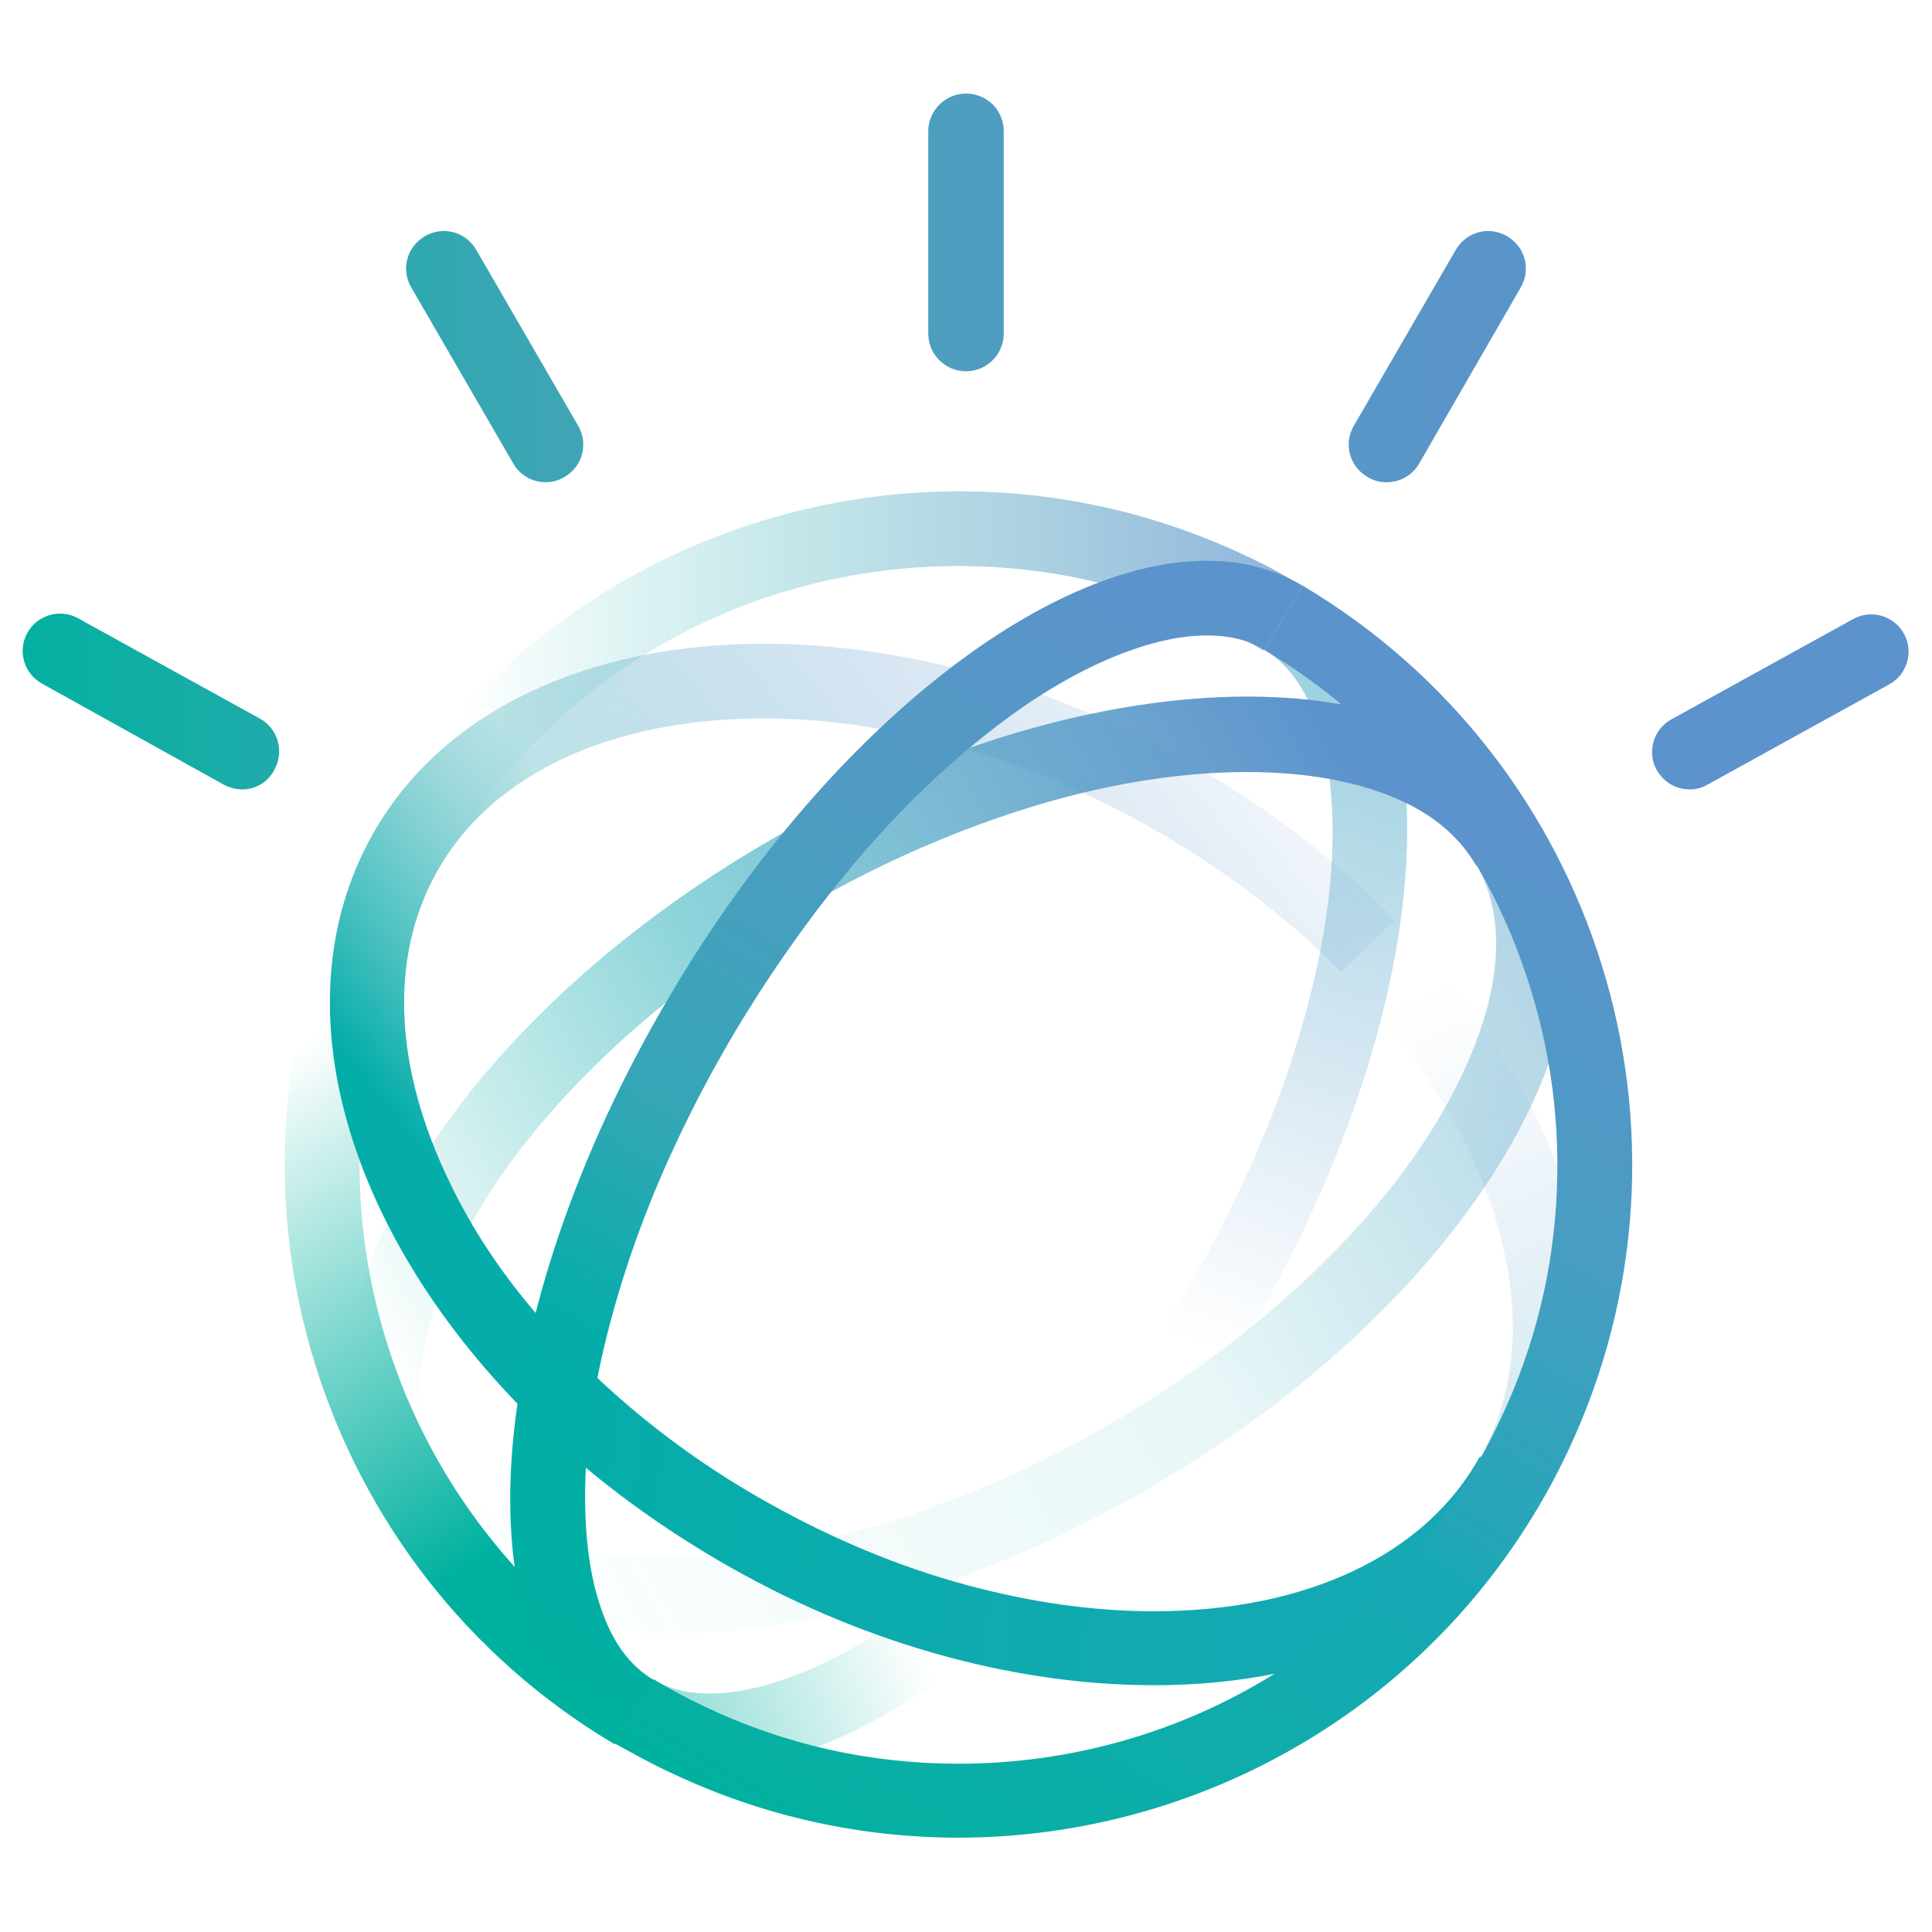 <?xml version="1.0" encoding="utf-8"?>
<!-- Generator: Adobe Illustrator 22.0.0, SVG Export Plug-In . SVG Version: 6.00 Build 0)  -->
<svg version="1.1" id="Layer_1" xmlns="http://www.w3.org/2000/svg" xmlns:xlink="http://www.w3.org/1999/xlink" x="0px" y="0px"
	 viewBox="0 0 256 256" style="enable-background:new 0 0 256 256;" xml:space="preserve">
<style type="text/css">
	.st0{fill:url(#SVGID_1_);}
	.st1{fill:url(#SVGID_2_);}
	.st2{fill:url(#SVGID_3_);}
	.st3{fill:url(#SVGID_4_);}
	.st4{fill:url(#SVGID_5_);}
	.st5{fill:url(#SVGID_6_);}
	.st6{fill:url(#SVGID_7_);}
	.st7{fill:url(#SVGID_8_);}
	.st8{fill:none;}
	.st9{fill:url(#SVGID_9_);}
	.st10{fill:url(#SVGID_10_);}
	.st11{fill:url(#SVGID_11_);}
	.st12{fill:url(#SVGID_12_);}
	.st13{fill:url(#SVGID_13_);}
	.st14{fill:url(#SVGID_14_);}
	.st15{fill:url(#SVGID_15_);}
	.st16{fill:url(#SVGID_16_);}
</style>
<g>
	<g>
		<linearGradient id="SVGID_1_" gradientUnits="userSpaceOnUse" x1="65.666" y1="215.862" x2="257.089" y2="109.756">
			<stop  offset="0" style="stop-color:#00B19F;stop-opacity:0"/>
			<stop  offset="9.005907e-02" style="stop-color:#08AFA4;stop-opacity:1.998856e-02"/>
			<stop  offset="0.451" style="stop-color:#18A8B5;stop-opacity:0.1"/>
			<stop  offset="0.476" style="stop-color:#22A7B7;stop-opacity:0.127"/>
			<stop  offset="0.702" style="stop-color:#499DC3;stop-opacity:0.375"/>
			<stop  offset="0.885" style="stop-color:#5895C9;stop-opacity:0.574"/>
			<stop  offset="1" style="stop-color:#5C93CD;stop-opacity:0.7"/>
		</linearGradient>
		<path class="st0" d="M195.7,114.7L195.7,114.7c2.2,3.9,3,8.6,2.3,14c-0.7,5.9-3.3,12.6-7.3,19.4c-4.3,7.3-10.2,14.4-17.5,21.3
			c-7.7,7.2-16.5,13.7-26.3,19.4c-10,5.8-20.3,10.2-30.6,13.3c-9.8,2.9-19.1,4.3-27.6,4.3c-7.6,0-14.4-1.2-19.7-3.5
			c-4.9-2.1-8.4-5.1-10.6-8.9l-8.6,5l0,0c6.7,11.6,21,17.4,38.9,17.4c18.7,0,41.4-6.3,63.2-19c42.7-24.6,66.2-63.9,52.4-87.7
			L195.7,114.7z"/>
	</g>
	<g>
		<linearGradient id="SVGID_2_" gradientUnits="userSpaceOnUse" x1="151.526" y1="175.216" x2="202.55" y2="38.603">
			<stop  offset="0" style="stop-color:#5C93CD;stop-opacity:0"/>
			<stop  offset="1" style="stop-color:#18A8B5;stop-opacity:0.8"/>
		</linearGradient>
		<path class="st1" d="M172.6,77.6l-5.1,8.5c3.1,1.8,5.4,5,7,9.5c1.8,5.2,2.4,12,1.9,19.7c-0.6,8.3-2.6,17.3-5.8,26.8
			c-3.4,10-8.1,20-13.9,29.8c-4.8,8-10.1,15.5-15.8,22.3c-5.5,6.5-11.2,12.1-17.1,16.8c-0.7,0.5-1.3,1.1-2,1.6l11.8,3.2
			c11.3-9.8,22.3-23,31.6-38.7C190.3,134.6,193.7,90.1,172.6,77.6z"/>
		<linearGradient id="SVGID_3_" gradientUnits="userSpaceOnUse" x1="121.532" y1="217.256" x2="47.465" y2="247.294">
			<stop  offset="0" style="stop-color:#00B19F;stop-opacity:0"/>
			<stop  offset="1" style="stop-color:#00B19F"/>
		</linearGradient>
		<path class="st2" d="M107.3,221.2c-4.9,2.1-9.3,3.2-13.2,3.2c-3,0-5.5-0.6-7.6-1.9c0,0,0,0,0,0l-5.1,8.5c0,0,0,0,0,0
			c3.8,2.2,8,3.3,12.7,3.3c11.7,0,25.7-6.8,39.4-18.7l-11.8-3.2C116.8,216.3,112,219.2,107.3,221.2z"/>
	</g>
	<g>
		<g>
			<linearGradient id="SVGID_4_" gradientUnits="userSpaceOnUse" x1="-0.472" y1="30.793" x2="226.04" y2="30.793">
				<stop  offset="0" style="stop-color:#00B19F"/>
				<stop  offset="0.323" style="stop-color:#3EA5B5"/>
				<stop  offset="0.616" style="stop-color:#519CC2"/>
				<stop  offset="0.852" style="stop-color:#5A95C9"/>
				<stop  offset="1" style="stop-color:#5C93CD"/>
			</linearGradient>
			<path class="st3" d="M128,49.2c-2.7,0-5-2.2-5-5V17.4c0-2.7,2.2-5,5-5s5,2.2,5,5v26.8C133,47,130.7,49.2,128,49.2z"/>
		</g>
		<g>
			<g>
				<linearGradient id="SVGID_5_" gradientUnits="userSpaceOnUse" x1="-0.472" y1="47.298" x2="226.04" y2="47.298">
					<stop  offset="0" style="stop-color:#00B19F"/>
					<stop  offset="0.323" style="stop-color:#3EA5B5"/>
					<stop  offset="0.616" style="stop-color:#519CC2"/>
					<stop  offset="0.852" style="stop-color:#5A95C9"/>
					<stop  offset="1" style="stop-color:#5C93CD"/>
				</linearGradient>
				<path class="st4" d="M183.7,63.9c-0.8,0-1.7-0.2-2.5-0.7c-2.4-1.4-3.2-4.4-1.8-6.8l13.5-23.3c1.4-2.4,4.4-3.2,6.8-1.8
					c2.4,1.4,3.2,4.4,1.8,6.8L188,61.5C187.1,63,185.5,63.9,183.7,63.9z"/>
			</g>
			<g>
				<linearGradient id="SVGID_6_" gradientUnits="userSpaceOnUse" x1="-0.472" y1="92.94" x2="226.04" y2="92.94">
					<stop  offset="0" style="stop-color:#00B19F"/>
					<stop  offset="0.323" style="stop-color:#3EA5B5"/>
					<stop  offset="0.616" style="stop-color:#519CC2"/>
					<stop  offset="0.852" style="stop-color:#5A95C9"/>
					<stop  offset="1" style="stop-color:#5C93CD"/>
				</linearGradient>
				<path class="st5" d="M223.9,104.6c-1.8,0-3.4-0.9-4.4-2.6c-1.3-2.4-0.4-5.4,2-6.7l24.1-13.3c2.4-1.3,5.4-0.4,6.7,2
					c1.3,2.4,0.4,5.4-2,6.7l-24.1,13.3C225.5,104.4,224.7,104.6,223.9,104.6z"/>
			</g>
			<g>
				<linearGradient id="SVGID_7_" gradientUnits="userSpaceOnUse" x1="-0.472" y1="47.298" x2="226.04" y2="47.298">
					<stop  offset="0" style="stop-color:#00B19F"/>
					<stop  offset="0.323" style="stop-color:#3EA5B5"/>
					<stop  offset="0.616" style="stop-color:#519CC2"/>
					<stop  offset="0.852" style="stop-color:#5A95C9"/>
					<stop  offset="1" style="stop-color:#5C93CD"/>
				</linearGradient>
				<path class="st6" d="M72.3,63.9c-1.7,0-3.4-0.9-4.3-2.5L54.5,38.1c-1.4-2.4-0.6-5.4,1.8-6.8c2.4-1.4,5.4-0.6,6.8,1.8l13.5,23.3
					c1.4,2.4,0.6,5.4-1.8,6.8C74,63.7,73.1,63.9,72.3,63.9z"/>
			</g>
			<g>
				<linearGradient id="SVGID_8_" gradientUnits="userSpaceOnUse" x1="-0.472" y1="92.94" x2="226.04" y2="92.94">
					<stop  offset="0" style="stop-color:#00B19F"/>
					<stop  offset="0.323" style="stop-color:#3EA5B5"/>
					<stop  offset="0.616" style="stop-color:#519CC2"/>
					<stop  offset="0.852" style="stop-color:#5A95C9"/>
					<stop  offset="1" style="stop-color:#5C93CD"/>
				</linearGradient>
				<path class="st7" d="M32.1,104.6c-0.8,0-1.6-0.2-2.4-0.6L5.6,90.6c-2.4-1.3-3.3-4.3-2-6.7c1.3-2.4,4.3-3.3,6.7-2l24.1,13.3
					c2.4,1.3,3.3,4.3,2,6.7C35.6,103.6,33.9,104.6,32.1,104.6z"/>
			</g>
		</g>
	</g>
	<g>
		<path class="st8" d="M75.3,178.9c0.3,0.3,0.5,0.5,0.8,0.8c7.4,7.5,16,14.1,25.7,19.5c8.4,4.7,17.2,8.3,26.1,10.8
			c8.5,2.3,16.9,3.5,24.9,3.5c20.3,0,36-7.4,43.3-20.3c6.4-11.4,5.7-26.1-1.8-41.4c-3.9-8-9.5-15.6-16.5-22.8
			c-0.1-0.1-0.1-0.1-0.2-0.2"/>
		<path class="st8" d="M177.7,128.8c-7.3-7.4-15.9-13.9-25.5-19.3c-8.4-4.7-17.2-8.3-26.1-10.8c-8.5-2.3-16.9-3.5-24.9-3.5h0
			c-20.3,0-36,7.4-43.3,20.3c-6.4,11.4-5.7,26.1,1.8,41.4c3.8,7.7,9.1,15,15.7,21.9"/>
		<linearGradient id="SVGID_9_" gradientUnits="userSpaceOnUse" x1="61.89" y1="159.435" x2="166.536" y2="74.755">
			<stop  offset="0" style="stop-color:#04ADA9"/>
			<stop  offset="0.323" style="stop-color:#79C6CE;stop-opacity:0.5"/>
			<stop  offset="0.397" style="stop-color:#72BBCE;stop-opacity:0.445"/>
			<stop  offset="0.542" style="stop-color:#68A9CE;stop-opacity:0.338"/>
			<stop  offset="0.69" style="stop-color:#629CCD;stop-opacity:0.229"/>
			<stop  offset="0.841" style="stop-color:#5E95CD;stop-opacity:0.117"/>
			<stop  offset="1" style="stop-color:#5C93CD;stop-opacity:0"/>
		</linearGradient>
		<path class="st9" d="M59.7,156.9c-7.5-15.3-8.2-30-1.8-41.4c7.2-12.9,23-20.3,43.3-20.3h0c8.1,0,16.4,1.2,24.9,3.5
			c8.9,2.4,17.7,6.1,26.1,10.8c9.6,5.4,18.2,11.9,25.5,19.3l7.1-7c-7.7-7.8-17.1-15-27.7-21c-18.6-10.5-38.3-15.5-55.9-15.5
			c-23,0-42.6,8.7-51.9,25.4c-12.9,23.1-2.7,54.6,22.8,78.8l3.4-10.6C68.7,172,63.4,164.6,59.7,156.9z"/>
	</g>
	<g>
		<linearGradient id="SVGID_10_" gradientUnits="userSpaceOnUse" x1="215.292" y1="207.356" x2="184.455" y2="133.397">
			<stop  offset="0" style="stop-color:#18A8B5;stop-opacity:0.3"/>
			<stop  offset="0.177" style="stop-color:#35A3BC;stop-opacity:0.247"/>
			<stop  offset="0.51" style="stop-color:#4E9BC5;stop-opacity:0.147"/>
			<stop  offset="0.796" style="stop-color:#5995CA;stop-opacity:6.124368e-02"/>
			<stop  offset="1" style="stop-color:#5C93CD;stop-opacity:0"/>
		</linearGradient>
		<path class="st10" d="M184.7,121.8l-7.1,7c0.1,0.1,0.1,0.1,0.2,0.2c7,7.1,12.6,14.8,16.5,22.8c7.5,15.3,8.2,30,1.8,41.4l8.7,4.9
			C217.3,175.7,208.3,145.6,184.7,121.8z"/>
		<linearGradient id="SVGID_11_" gradientUnits="userSpaceOnUse" x1="71.207" y1="195.579" x2="199.349" y2="211.765">
			<stop  offset="0" style="stop-color:#04ADA9"/>
			<stop  offset="1" style="stop-color:#18A8B5"/>
		</linearGradient>
		<path class="st11" d="M152.9,213.5c-8.1,0-16.4-1.2-24.9-3.5c-8.9-2.4-17.7-6.1-26.1-10.8c-9.7-5.4-18.3-12-25.7-19.5
			c-0.3-0.3-0.5-0.5-0.8-0.8L72,189.5c7.2,6.8,15.6,13,25,18.3c18.6,10.5,38.3,15.5,55.9,15.5c23,0,42.6-8.7,51.9-25.4l-8.7-4.9
			C188.9,206,173.2,213.5,152.9,213.5z"/>
	</g>
	<g>
		<linearGradient id="SVGID_12_" gradientUnits="userSpaceOnUse" x1="39.23" y1="138.995" x2="76.772" y2="198.096">
			<stop  offset="0" style="stop-color:#00B19F;stop-opacity:0"/>
			<stop  offset="1" style="stop-color:#00B19F"/>
		</linearGradient>
		<path class="st12" d="M81.4,231.1l5.1-8.5c-6.9-4.1-13.1-9.2-18.5-15.2c-6.8-7.6-12.1-16.4-15.6-26.1c-3.5-9.7-5.1-19.8-4.7-30.1
			c0.4-10.6,2.9-20.9,7.5-30.6l-9-4.2C26.5,158.3,42.3,207.9,81.4,231.1z"/>
		<linearGradient id="SVGID_13_" gradientUnits="userSpaceOnUse" x1="46.245" y1="92.821" x2="172.574" y2="92.821">
			<stop  offset="0.118" style="stop-color:#00B19F;stop-opacity:0"/>
			<stop  offset="0.711" style="stop-color:#4F9DC1;stop-opacity:0.47"/>
			<stop  offset="1" style="stop-color:#5C93CD;stop-opacity:0.7"/>
		</linearGradient>
		<path class="st13" d="M165,73.6c-12.3-5.8-25.2-8.5-37.9-8.5c-33.5,0-65.6,19-80.8,51.3l9,4.2C61.8,106.7,72.1,95.1,85,87
			c12.6-7.9,27.2-12,42-12h0c11.7,0,23,2.5,33.7,7.6c2.3,1.1,4.6,2.3,6.7,3.6l5.1-8.5C170.1,76.1,167.6,74.8,165,73.6z"/>
	</g>
	<linearGradient id="SVGID_14_" gradientUnits="userSpaceOnUse" x1="119.692" y1="253.827" x2="210.958" y2="100.432">
		<stop  offset="0" style="stop-color:#00B19F"/>
		<stop  offset="8.480605e-02" style="stop-color:#08AFA4"/>
		<stop  offset="0.424" style="stop-color:#18A8B5"/>
		<stop  offset="0.451" style="stop-color:#22A7B7"/>
		<stop  offset="0.688" style="stop-color:#499DC3"/>
		<stop  offset="0.879" style="stop-color:#5895C9"/>
		<stop  offset="1" style="stop-color:#5C93CD"/>
	</linearGradient>
	<path class="st14" d="M172.6,77.6l-5.1,8.5c6.9,4.1,13.1,9.2,18.5,15.2c6.8,7.6,12.1,16.4,15.6,26.1s5.1,19.8,4.7,30.1
		c-0.4,10.6-2.9,20.9-7.5,30.6c-6.5,13.9-16.8,25.5-29.8,33.6c-12.6,7.9-27.2,12-42,12c-11.7,0-23-2.5-33.7-7.6
		c-2.3-1.1-4.6-2.3-6.7-3.6l-5.1,8.5c2.4,1.4,5,2.8,7.6,4c12.3,5.8,25.2,8.5,37.9,8.5c33.5,0,65.6-19,80.8-51.3
		C227.5,150.3,211.7,100.8,172.6,77.6z"/>
	<linearGradient id="SVGID_15_" gradientUnits="userSpaceOnUse" x1="46.517" y1="171.999" x2="176.476" y2="97.448">
		<stop  offset="0" style="stop-color:#00B19F;stop-opacity:0"/>
		<stop  offset="8.480605e-02" style="stop-color:#08AFA4;stop-opacity:9.994280e-02"/>
		<stop  offset="0.424" style="stop-color:#18A8B5;stop-opacity:0.5"/>
		<stop  offset="0.451" style="stop-color:#22A7B7;stop-opacity:0.523"/>
		<stop  offset="0.688" style="stop-color:#499DC3;stop-opacity:0.729"/>
		<stop  offset="0.879" style="stop-color:#5895C9;stop-opacity:0.895"/>
		<stop  offset="1" style="stop-color:#5C93CD"/>
	</linearGradient>
	<path class="st15" d="M58.3,194c-2.2-3.9-3-8.6-2.3-14c0.7-5.9,3.3-12.6,7.3-19.4c4.3-7.3,10.2-14.4,17.5-21.3
		c7.7-7.2,16.5-13.7,26.3-19.4c10-5.8,20.3-10.2,30.6-13.3c9.8-2.9,19.1-4.3,27.6-4.3h0c7.6,0,14.4,1.2,19.7,3.5
		c4.9,2.1,8.4,5.1,10.6,8.9l8.6-5l0,0c-6.7-11.6-21-17.4-38.9-17.4c0,0,0,0,0,0c-18.7,0-41.4,6.3-63.2,19
		C59.5,135.9,36,175.2,49.7,199L58.3,194L58.3,194z"/>
	<linearGradient id="SVGID_16_" gradientUnits="userSpaceOnUse" x1="61.847" y1="220.147" x2="154.031" y2="66.649">
		<stop  offset="0" style="stop-color:#00B19F"/>
		<stop  offset="0.255" style="stop-color:#04ADA9"/>
		<stop  offset="0.428" style="stop-color:#35A6B6"/>
		<stop  offset="0.675" style="stop-color:#4E9CC2"/>
		<stop  offset="0.874" style="stop-color:#5995C9"/>
		<stop  offset="1" style="stop-color:#5C93CD"/>
	</linearGradient>
	<path class="st16" d="M79.6,213c-1.8-5.2-2.4-12-1.9-19.7c0.6-8.3,2.6-17.3,5.8-26.8c3.4-10,8.1-20,13.9-29.8
		c4.8-8,10.1-15.5,15.8-22.3c5.5-6.5,11.2-12.1,17.1-16.8c5.6-4.5,11.1-7.9,16.4-10.2c4.9-2.1,9.3-3.2,13.2-3.2h0
		c3,0,5.5,0.6,7.6,1.9l5.1-8.5c-3.8-2.2-8-3.3-12.7-3.3c0,0,0,0,0,0c-21.4,0-50.4,22.6-71,57.4c-25.2,42.4-28.5,86.9-7.4,99.4
		l5.1-8.5C83.4,220.7,81.1,217.5,79.6,213z"/>
</g>
</svg>
